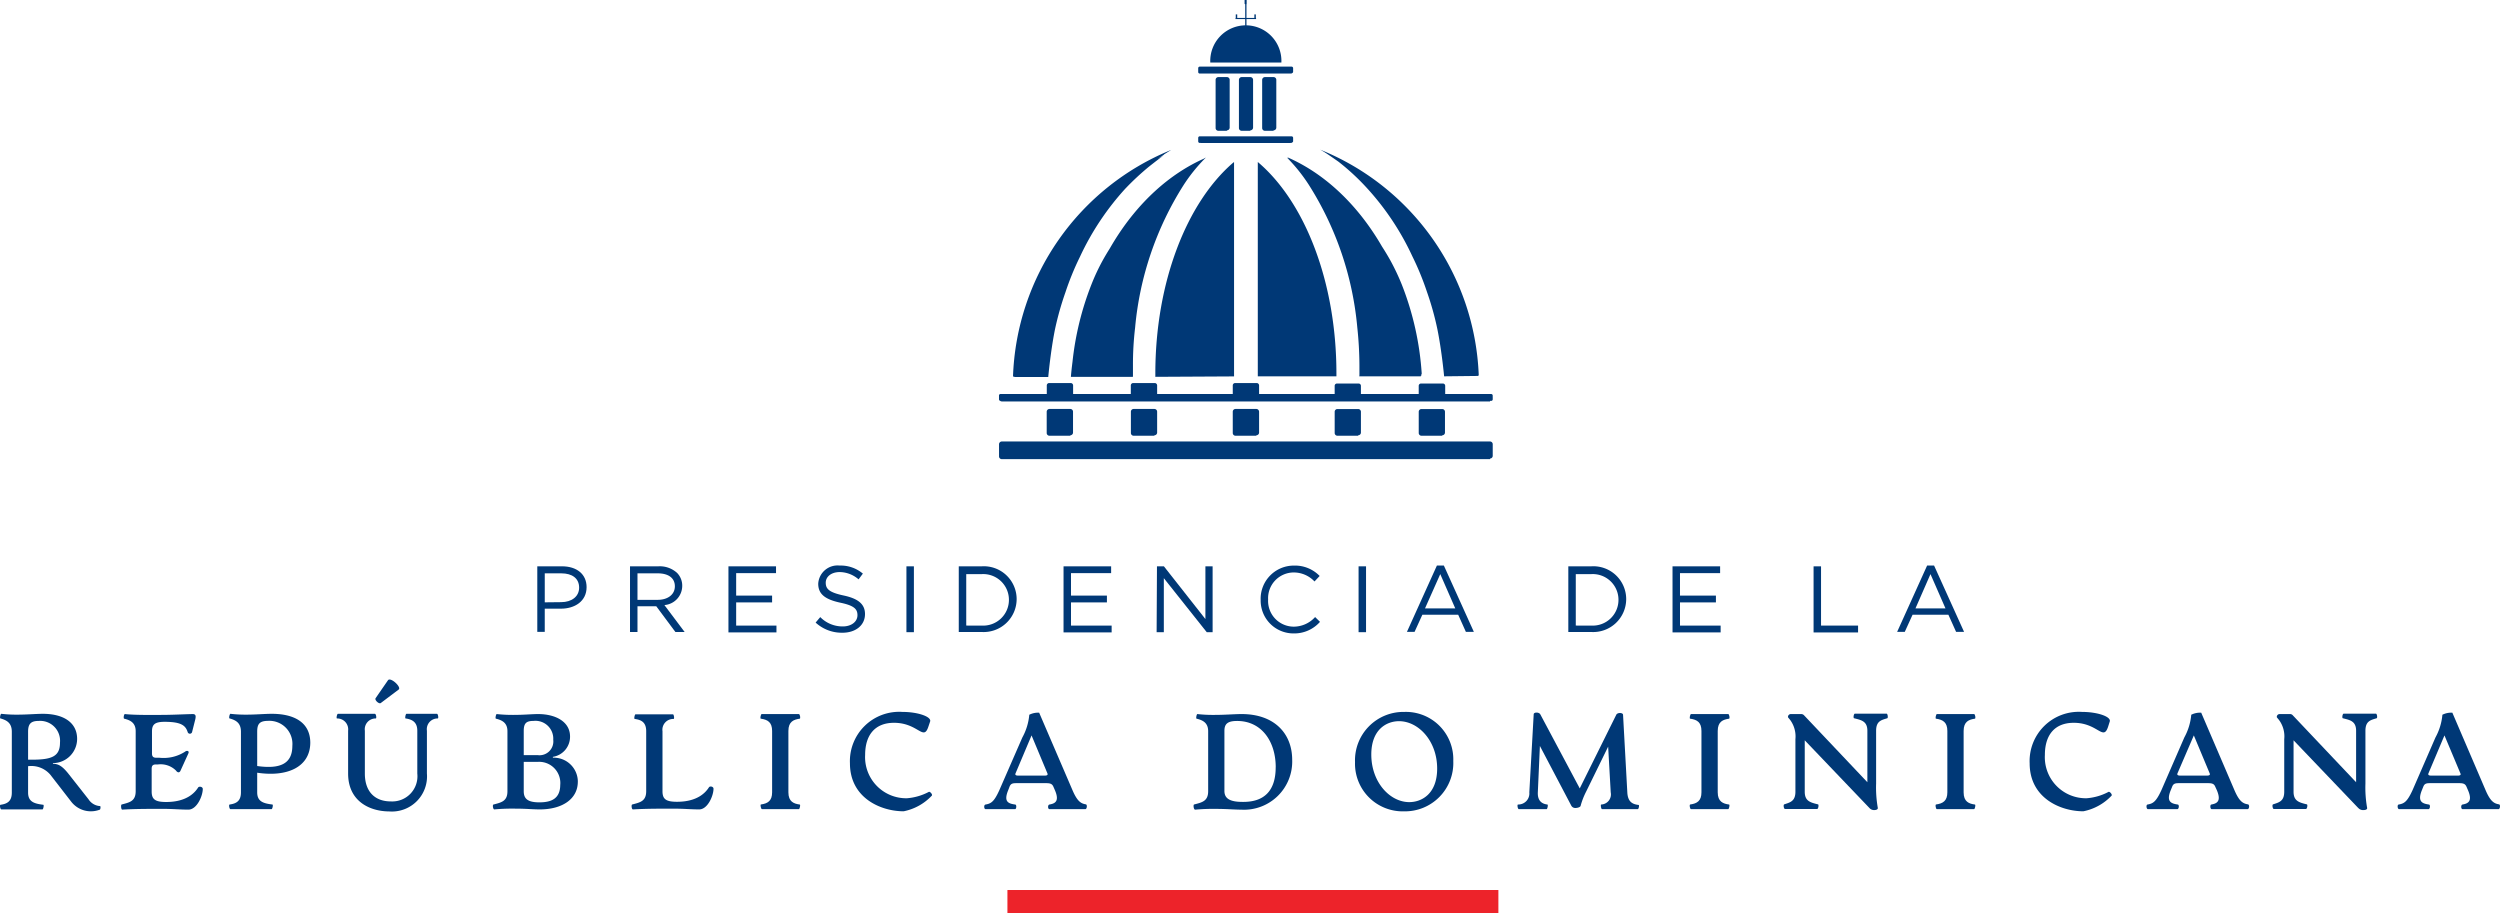 <svg xmlns="http://www.w3.org/2000/svg" width="297.789" height="108.781" viewBox="0 0 297.789 108.781"><defs><style>.a{fill:#003876;}.b{fill:#ed232a;}</style></defs><g transform="translate(-792 -4774)"><g transform="translate(-11.114)"><path class="a" d="M139.126,44.876l1.808-9.059-4.759-11.235-5.331-5.556-.306-.255c8.538,3.707,14.922,13.778,15.984,25.972V44.8Zm-2.717,0h-9.366V19.343l.112.1c5.5,4.729,9.253,14.186,9.253,25.084Zm10.04,0h-7.3V43.528a44.151,44.151,0,0,0-.255-4.484,38.075,38.075,0,0,0-5.77-16.974,20,20,0,0,0-2.584-3.227h0s.715.429,1.113.684c.582.378,1.164.756,1.716,1.144a35.184,35.184,0,0,1,4.5,3.881c.092.092.4.409.746.786s.7.807,1.021,1.134a29.761,29.761,0,0,1,3.156,4.576,26.88,26.88,0,0,1,1.379,2.911,35.163,35.163,0,0,1,2.369,10.6l-.092.3ZM146.449,44.539Zm3.646-.929L146.489,29l-7.6-8.12s-2.237-1.583-3.524-2.461c-.49-.327-.889-.541-.889-.541h0A30.231,30.231,0,0,1,153.363,44.8h0Zm-.858,1.266s-.266-2.952-.8-5.6a34.72,34.72,0,0,0-1.246-4.463,33.283,33.283,0,0,0-1.746-4.249,31.764,31.764,0,0,0-5.454-8.171,27.841,27.841,0,0,0-2.717-2.584c-.695-.572-1.3-1.021-1.746-1.338.266.163.592.357,1.021.592.766.449,1.685,1.021,2.666,1.644.439.3.848.613,1.307.96.092.071,1.481,1.144,2.839,2.431a34.226,34.226,0,0,1,2.941,3.217,33.3,33.3,0,0,1,3.687,5.75,31.661,31.661,0,0,1,2.625,7.343c.388,1.7.674,4.422.674,4.422Zm-2.758,0h-7.3V43.528a44.151,44.151,0,0,0-.255-4.484,38.075,38.075,0,0,0-5.77-16.974,20,20,0,0,0-2.584-3.227h0s.715.429,1.113.684c.582.378,1.164.756,1.716,1.144a35.185,35.185,0,0,1,4.5,3.881c.092.092.4.409.746.786s.7.807,1.021,1.134a29.762,29.762,0,0,1,3.156,4.576,26.877,26.877,0,0,1,1.379,2.911,35.163,35.163,0,0,1,2.369,10.6l-.123.3ZM146.479,44.539ZM120.507,19.067l-5.321,5.566-4.759,11.235,1.7,9.069h-7.343v-.071c1.072-12.195,7.456-22.265,15.984-25.982a2.879,2.879,0,0,1-.255.184Zm-5.668,25.87v-.4c0-10.9,3.758-20.355,9.253-25.094l.123-.092V44.886ZM104.83,44.569Zm15.922-25.686a19.722,19.722,0,0,0-2.594,3.227,38.075,38.075,0,0,0-5.76,16.974,36.88,36.88,0,0,0-.255,4.484c0,.49,0,1.348,0,1.348H104.85V44.59h0a35.215,35.215,0,0,1,2.38-10.663,25,25,0,0,1,1.369-2.911,29.761,29.761,0,0,1,3.156-4.576c.276-.327.643-.756,1.021-1.134s.643-.694.735-.786a36.175,36.175,0,0,1,4.514-3.891c.541-.388,1.123-.766,1.706-1.134.4-.255,1.113-.684,1.113-.684Zm-4.872-.419c-1.277.868-3.524,2.461-3.524,2.461l-7.568,8.1-3.84,15.882H97.885a30.272,30.272,0,0,1,18.843-27h0s-.306.194-.848.531Zm-4.565,4a32.121,32.121,0,0,0-5.454,8.171,33.11,33.11,0,0,0-1.736,4.249,35.653,35.653,0,0,0-1.256,4.473c-.521,2.635-.786,5.6-.786,5.6H98.038s.3-2.727.674-4.433a31.661,31.661,0,0,1,2.635-7.343,33.3,33.3,0,0,1,3.687-5.75,32.788,32.788,0,0,1,2.931-3.217c1.369-1.287,2.747-2.359,2.849-2.431.46-.347.858-.664,1.307-.96,1.021-.654,1.889-1.205,2.666-1.644l1.021-.592c-.439.306-1.021.756-1.746,1.328a31.949,31.949,0,0,0-2.747,2.553ZM104.86,44.58Zm15.922-25.686a19.721,19.721,0,0,0-2.594,3.227,38.075,38.075,0,0,0-5.76,16.974,36.883,36.883,0,0,0-.255,4.484c0,.49,0,1.348,0,1.348h-7.292V44.6h0a35.216,35.216,0,0,1,2.349-10.673,25,25,0,0,1,1.369-2.911,29.761,29.761,0,0,1,3.156-4.576c.276-.327.643-.756,1.021-1.134s.643-.694.735-.786a36.175,36.175,0,0,1,4.514-3.891c.541-.388,1.123-.766,1.706-1.134.4-.255,1.113-.684,1.113-.684ZM131.1,8.813H120.129a.184.184,0,0,1-.184-.184V8.17a.184.184,0,0,1,.184-.184h10.938a.184.184,0,0,1,.184.184v.419a.184.184,0,0,1-.184.184Zm0,8.262H120.129a.184.184,0,0,1-.184-.184v-.419a.184.184,0,0,1,.184-.184h10.938a.184.184,0,0,1,.184.184v.419a.184.184,0,0,1-.184.143ZM154.844,47.8H96.4a.184.184,0,0,1-.184-.184v-.49a.184.184,0,0,1,.184-.143h58.44a.184.184,0,0,1,.184.184v.49A.184.184,0,0,1,154.844,47.8ZM124.592,2.236h-.174v-.47h.174v.47Zm2.216,0h-.174v-.47h.174v.429l-.01.041Zm-2.421.082V2.185h2.451v.133ZM125.716.55h-.194L125.471.5V.05h.245V.5l-.01.051Zm-.174,2.86V.55h.153V3.41ZM121.385,7.5h0a4.238,4.238,0,1,1,8.467,0h-8.467Zm9.539,1.287H120.282a.327.327,0,0,1-.327-.327V8.312a.327.327,0,0,1,.327-.327h10.632a.327.327,0,0,1,.337.327V8.4a.327.327,0,0,1-.337.327Zm0,8.293H120.282a.337.337,0,0,1-.327-.327v-.092a.327.327,0,0,1,.327-.327h10.632a.327.327,0,0,1,.337.327v.092a.337.337,0,0,1-.337.276Zm-4.77-1.45h-1.021a.327.327,0,0,1-.337-.327V9.559a.337.337,0,0,1,.337-.327h1.021a.327.327,0,0,1,.327.327v5.689a.327.327,0,0,1-.337.327Zm2.768,0H127.9a.327.327,0,0,1-.337-.327V9.559a.337.337,0,0,1,.337-.327h1.021a.327.327,0,0,1,.327.327v5.689a.327.327,0,0,1-.337.327Zm-5.556,0h-1.021a.327.327,0,0,1-.327-.327V9.559a.327.327,0,0,1,.327-.327h1.021a.327.327,0,0,1,.327.327v5.689a.327.327,0,0,1-.337.327ZM136.2,47.347V46.009a.276.276,0,0,1,.276-.276h2.584a.276.276,0,0,1,.266.276v1.205Zm2.8,4.606h-2.472a.327.327,0,0,1-.327-.327V49.1a.327.327,0,0,1,.327-.327H139a.327.327,0,0,1,.327.327v2.472a.327.327,0,0,1-.337.327Zm7.211-4.606V46.009a.276.276,0,0,1,.276-.276H149.1a.276.276,0,0,1,.266.276v1.205Zm2.8,4.606H146.54a.327.327,0,0,1-.327-.327V49.1a.327.327,0,0,1,.327-.327h2.472a.327.327,0,0,1,.327.327v2.472A.327.327,0,0,1,149,51.9Zm-37.094-4.7v-1.3a.286.286,0,0,1,.276-.276h2.584a.286.286,0,0,1,.276.276v1.3Zm2.809,4.7h-2.472a.327.327,0,0,1-.327-.327V49.1a.327.327,0,0,1,.327-.337h2.472a.327.327,0,0,1,.327.337v2.472a.327.327,0,0,1-.337.327Zm-12.818-4.7v-1.3a.286.286,0,0,1,.276-.276h2.584a.286.286,0,0,1,.276.276v1.3Zm2.809,4.7h-2.492a.327.327,0,0,1-.327-.327V49.1a.337.337,0,0,1,.327-.337h2.482a.327.327,0,0,1,.327.337v2.472a.327.327,0,0,1-.327.327Zm19.344-4.7v-1.3a.286.286,0,0,1,.276-.276h2.584a.286.286,0,0,1,.276.276v1.3Zm2.809,4.7h-2.482a.327.327,0,0,1-.327-.327V49.1a.327.327,0,0,1,.327-.337h2.482a.337.337,0,0,1,.327.337v2.472a.327.327,0,0,1-.337.327Zm27.841-4.085H96.557a.327.327,0,0,1-.327-.327v-.2a.327.327,0,0,1,.327-.327H154.7a.327.327,0,0,1,.327.327v.2a.327.327,0,0,1-.327.255Zm0,6.873H96.547a.327.327,0,0,1-.327-.327v-1.44a.337.337,0,0,1,.327-.337H154.7a.327.327,0,0,1,.327.337v1.369a.327.327,0,0,1-.327.327Z" transform="translate(825.894 4773.95)"/></g><g transform="translate(-10.772)"><path class="a" d="M58.33,62.09h2.941c1.767,0,2.931.94,2.931,2.482h0c0,1.685-1.409,2.564-3.064,2.564h-1.92V69.9H58.33Zm2.829,4.269c1.3,0,2.155-.695,2.155-1.726h0c0-1.123-.848-1.706-2.114-1.706H59.219V66.38Z" transform="translate(808.442 4779.367)"/><path class="a" d="M66.91,62.09h3.381a3.064,3.064,0,0,1,2.226.786,2.165,2.165,0,0,1,.613,1.542h0a2.3,2.3,0,0,1-2.124,2.288l2.41,3.207h-1.1l-2.278-3.064H67.8v3.064H66.91Zm3.3,3.993c1.175,0,2.043-.613,2.043-1.614h0c0-.96-.735-1.542-2.043-1.542H67.8v3.156Z" transform="translate(810.906 4779.367)"/><path class="a" d="M76.1,62.09h5.668V62.9H77.019v2.676H81.3v.807H77.019v2.768h4.8v.807H76.1Z" transform="translate(813.441 4779.369)"/><path class="a" d="M84.19,68.792l.552-.654a3.718,3.718,0,0,0,2.686,1.113c1.021,0,1.746-.562,1.746-1.338h0c0-.725-.388-1.144-2.043-1.491C85.324,66.035,84.5,65.4,84.5,64.166h0A2.308,2.308,0,0,1,87.06,62a4.085,4.085,0,0,1,2.758.96l-.511.684a3.473,3.473,0,0,0-2.247-.868c-1.021,0-1.665.562-1.665,1.266h0c0,.735.4,1.154,2.124,1.522s2.553,1.021,2.553,2.216h0C90.073,69.119,88.949,70,87.4,70a4.606,4.606,0,0,1-3.207-1.205Z" transform="translate(815.735 4779.367)"/><path class="a" d="M93,62.09h.889v7.844H93Z" transform="translate(817.742 4779.369)"/><path class="a" d="M97.41,62.09h2.727a3.912,3.912,0,0,1,4.167,3.9h0a3.932,3.932,0,0,1-4.167,3.922H97.41Zm2.727,7.057a3.064,3.064,0,0,0,3.248-3.064h0a3.064,3.064,0,0,0-3.248-3.064H98.3v6.128Z" transform="translate(819.566 4779.368)"/><path class="a" d="M107.24,62.09h5.668V62.9h-4.78v2.676h4.279v.807h-4.279v2.768h4.841v.807h-5.73Z" transform="translate(822.217 4779.369)"/><path class="a" d="M115.841,62.09h.827l4.943,6.281V62.09h.858v7.844h-.7L116.658,63.5v6.434H115.8Z" transform="translate(824.744 4779.369)"/><path class="a" d="M125.42,66.085h0A3.952,3.952,0,0,1,129.383,62a4.085,4.085,0,0,1,3.064,1.236l-.613.654a3.4,3.4,0,0,0-2.461-1.072,3.064,3.064,0,0,0-3.064,3.217h0a3.064,3.064,0,0,0,3.064,3.238,3.432,3.432,0,0,0,2.533-1.144l.582.572a4.085,4.085,0,0,1-3.135,1.379,3.912,3.912,0,0,1-3.932-3.993Z" transform="translate(827.516 4779.371)"/><path class="a" d="M135.18,62.09h.889v7.844h-.889Z" transform="translate(829.42 4779.369)"/><path class="a" d="M142.465,62h.827l3.575,7.905h-.95L145,67.862h-4.269l-.929,2.043h-.909Zm2.186,5.107-1.787-4.085-1.818,4.085Z" transform="translate(831.466 4779.363)"/><path class="a" d="M154,62.09h2.727a3.912,3.912,0,0,1,4.167,3.9h0a3.932,3.932,0,0,1-4.167,3.922H154Zm2.727,7.057a3.064,3.064,0,0,0,3.248-3.064h0a3.064,3.064,0,0,0-3.248-3.064h-1.838v6.128Z" transform="translate(835.583 4779.368)"/><path class="a" d="M163.83,62.09H169.5V62.9h-4.78v2.676H169v.807h-4.279v2.768h4.841v.807h-5.73Z" transform="translate(838.165 4779.369)"/><path class="a" d="M177,62.09h.889v7.057H182.3v.817H177Z" transform="translate(841.797 4779.37)"/><path class="a" d="M187.935,62h.827l3.575,7.905h-.95l-.919-2.043H186.2l-.929,2.043h-.909Zm2.186,5.107-1.787-4.085-1.787,4.085Z" transform="translate(844.388 4779.363)"/></g><path class="a" d="M11.888,88.718a2.962,2.962,0,0,1-3.4-.95L6.005,84.562A2.972,2.972,0,0,0,3.35,83.54v3.146c0,1.123.776,1.318,1.808,1.45.112,0,0,.552-.092.552H.163c-.133,0-.225-.531-.1-.552.827-.112,1.348-.439,1.348-1.45V79.435c0-1.021-.572-1.369-1.348-1.583-.123,0,0-.562.1-.552a15.32,15.32,0,0,0,1.879.1c1.195,0,2.308-.1,3.064-.1,2.441,0,4.085,1.021,4.085,2.992a2.89,2.89,0,0,1-2.88,2.88v.082c.643,0,1.113.276,1.828,1.164l2.41,3.064a1.757,1.757,0,0,0,1.338.807C12.021,88.228,11.99,88.688,11.888,88.718ZM7.149,80.732a2.369,2.369,0,0,0-2.543-2.584c-.95,0-1.256.378-1.256,1.287v3.33h.47C6.23,82.764,7.149,82.345,7.149,80.732Z" transform="translate(791.996 4781.726)"/><path class="a" d="M14.2,88.1c.94-.245,1.665-.388,1.665-1.583V79.373c0-1.021-.664-1.318-1.358-1.491-.133,0-.051-.562.082-.552,1.175.133,3.217.1,4.208.1,1.471,0,2.533-.071,3.861-.1.388,0,.388.255.306.633L22.576,79.5a.276.276,0,0,1-.511,0c-.245-.786-.735-1.246-2.758-1.246-1.134,0-1.5.3-1.5,1.134v2.635c0,.429.214.511.531.511H18.7a4.7,4.7,0,0,0,3.064-.735c.163-.143.521-.112.378.214l-.929,2.043c-.123.3-.368.266-.552,0a2.594,2.594,0,0,0-2.135-.725H18.3c-.317,0-.531.082-.531.5v2.717c0,.919.388,1.256,1.726,1.256,2.451,0,3.421-1.113,3.81-1.726.112-.174.552-.1.552.174,0,.827-.7,2.461-1.716,2.461s-1.8-.092-3.156-.092-3.258,0-4.729.092C14.13,88.708,14.069,88.136,14.2,88.1Z" transform="translate(792.297 4781.726)"/><path class="a" d="M30.07,84.316v2.339c0,1.123.776,1.318,1.808,1.45.123,0,0,.552-.092.552h-4.9c-.133,0-.225-.531-.1-.552.827-.112,1.348-.439,1.348-1.45V79.435c0-1.021-.562-1.369-1.348-1.583-.123,0,0-.562.1-.552a15.32,15.32,0,0,0,1.859.1c1.195,0,2.206-.1,3.064-.1,2.512,0,4.586.919,4.586,3.462C36.361,83.642,33.655,84.858,30.07,84.316Zm0-4.882V83.52c2.747.388,4.187-.276,4.187-2.4a2.747,2.747,0,0,0-2.89-2.982C30.356,78.148,30.07,78.495,30.07,79.435Z" transform="translate(792.566 4781.726)"/><path class="a" d="M40.659,84.5V79.4a1.3,1.3,0,0,0-1.318-1.46c-.123,0,0-.552.1-.552h4.412c.133,0,.225.541.1.552a1.287,1.287,0,0,0-1.3,1.46V84.5c0,2.267,1.307,3.319,3.064,3.319A3,3,0,0,0,48.9,84.5V79.4c0-1.021-.6-1.348-1.389-1.46-.112,0,0-.552.092-.552H51.25c.112,0,.214.541.082.552a1.277,1.277,0,0,0-1.287,1.46V84.5a4.187,4.187,0,0,1-4.5,4.514C43.212,89,40.659,87.792,40.659,84.5Zm4.749-11.112c.3-.419,1.655.827,1.266,1.113l-2.124,1.6c-.2.163-.776-.357-.613-.582Z" transform="translate(792.807 4781.64)"/><path class="a" d="M63.941,85.388c0,2.043-1.828,3.3-4.535,3.3-.776,0-1.685-.092-2.88-.092a23.121,23.121,0,0,0-2.533.092c-.153,0-.235-.552-.1-.582.94-.245,1.665-.388,1.665-1.583V79.373c0-1.021-.664-1.318-1.358-1.491-.133,0,0-.562.082-.552a17.291,17.291,0,0,0,1.961.1c1.287,0,2.247-.1,2.962-.1,2.043,0,3.8.878,3.81,2.655a2.421,2.421,0,0,1-2.043,2.441v.1a2.87,2.87,0,0,1,2.972,2.86ZM57.5,79.342v2.88h1.665a1.644,1.644,0,0,0,1.849-1.828,2.124,2.124,0,0,0-2.359-2.247C57.793,78.147,57.5,78.433,57.5,79.342Zm4.351,6.4a2.523,2.523,0,0,0-2.686-2.717H57.5v3.493c0,.889.46,1.328,1.859,1.328S61.847,87.431,61.847,85.746Z" transform="translate(796.886 4781.726)"/><path class="a" d="M66.762,88.1c.94-.245,1.665-.388,1.665-1.583V79.372c0-1.134-.664-1.358-1.358-1.46-.133,0,0-.552.082-.552h4.463c.112,0,.194.541.082.552a1.287,1.287,0,0,0-1.328,1.461v7.149c0,.919.388,1.256,1.726,1.256,2.451,0,3.421-1.113,3.81-1.726.112-.174.541-.1.541.174,0,.827-.694,2.461-1.706,2.461s-1.8-.092-3.156-.092-3.258,0-4.729.092C66.69,88.707,66.629,88.135,66.762,88.1Z" transform="translate(800.545 4781.727)"/><path class="a" d="M79,88.1c.827-.112,1.338-.439,1.338-1.45V79.342c0-1.021-.511-1.348-1.338-1.46-.133,0,0-.552.092-.552h4.433c.133,0,.225.541.1.552-.694.1-1.348.327-1.348,1.46v7.313c0,1.123.654,1.358,1.348,1.45.123,0,0,.552-.1.552H79.134C79,88.656,78.909,88.125,79,88.1Z" transform="translate(803.633 4781.726)"/><path class="a" d="M86.91,83.208a5.873,5.873,0,0,1,6.25-6.128c1.869,0,3.493.582,3.3,1.144l-.214.633c-.582,1.736-1.215-.48-4.085-.48-2.308,0-3.442,1.5-3.442,3.83A4.9,4.9,0,0,0,93.7,87.365a6.71,6.71,0,0,0,2.6-.756c.133-.082.47.286.368.439a6.291,6.291,0,0,1-3.36,1.869C90.587,88.917,86.91,87.334,86.91,83.208Z" transform="translate(806.332 4781.72)"/><path class="a" d="M111.181,88.66h-4.269c-.214,0-.225-.521,0-.552.6-.112,1.246-.327.643-1.716l-.174-.4c-.163-.388-.439-.429-.919-.429h-3.381c-.49,0-.766,0-.929.429l-.153.4c-.572,1.389,0,1.6.817,1.716.214,0,.163.552,0,.552H99.3c-.194,0-.235-.521,0-.552.664-.112,1.021-.337,1.644-1.716l2.737-6.271a6.884,6.884,0,0,0,.827-2.707,2.339,2.339,0,0,1,1.175-.245l3.953,9.192c.582,1.369,1.021,1.634,1.614,1.726C111.437,88.139,111.375,88.66,111.181,88.66ZM106.667,84.4l-1.889-4.524-1.91,4.524c-.1.235.143.266.368.266H106.3C106.524,84.667,106.769,84.636,106.667,84.4Z" transform="translate(810.097 4781.723)"/><path class="a" d="M118.6,88.1c.94-.245,1.675-.388,1.675-1.583V79.373c0-1.021-.664-1.318-1.369-1.491-.123,0,0-.562.082-.552a16.659,16.659,0,0,0,2.043.1c1.266,0,2.4-.1,3.227-.1,3.912,0,6.026,2.329,6.026,5.454a5.74,5.74,0,0,1-6.046,5.934c-.776,0-1.777-.092-2.972-.092a23.491,23.491,0,0,0-2.543.092C118.54,88.708,118.479,88.136,118.6,88.1Zm9.723-4.433c0-3.064-1.675-5.515-4.6-5.515-1.144,0-1.512.357-1.512,1.185v7.149c0,.868.592,1.307,2.165,1.307,2.635.031,3.942-1.389,3.942-4.126Z" transform="translate(815.636 4781.726)"/><path class="a" d="M133.47,83.065a5.77,5.77,0,0,1,5.873-5.985,5.648,5.648,0,0,1,5.832,5.842,5.76,5.76,0,0,1-5.873,6,5.679,5.679,0,0,1-5.832-5.852Zm9.784.756c0-3.268-2.216-5.638-4.545-5.638-1.43,0-3.3.94-3.3,3.973,0,3.3,2.216,5.668,4.524,5.668C141.365,87.824,143.254,86.885,143.254,83.821Z" transform="translate(819.934 4781.721)"/><path class="a" d="M162.469,88.66H158.21c-.112,0-.194-.531-.1-.552a1.205,1.205,0,0,0,1.134-1.45l-.306-5.444-2.615,5.342a8.844,8.844,0,0,0-.654,1.665c0,.194-.368.3-.623.3a.531.531,0,0,1-.511-.3l-3.728-7.088-.245,5.525c-.051,1.123.613,1.389,1.134,1.45.123,0,0,.552-.082.552H148.3c-.133,0-.225-.531-.1-.552a1.318,1.318,0,0,0,1.348-1.45l.521-9.294c0-.266.623-.286.786,0l4.7,8.824,4.351-8.773c.143-.286.786-.266.807,0l.511,9.294c.072,1.123.654,1.369,1.328,1.45C162.684,88.129,162.581,88.66,162.469,88.66Z" transform="translate(824.618 4781.722)"/><path class="a" d="M165.431,88.1c.827-.112,1.338-.439,1.338-1.45V79.342c0-1.021-.511-1.348-1.338-1.46-.133,0,0-.552.092-.552h4.433c.133,0,.225.541.1.552-.694.1-1.348.327-1.348,1.46v7.313c0,1.123.654,1.358,1.348,1.45.123,0,0,.552-.1.552h-4.433C165.4,88.656,165.3,88.125,165.431,88.1Z" transform="translate(827.9 4781.726)"/><path class="a" d="M183.213,88.515l-7.7-8.058v6.128c0,1.1.643,1.277,1.573,1.5.123,0,.061.552-.1.552h-3.83c-.133,0-.225-.5-.082-.552.674-.225,1.328-.357,1.328-1.5V80.324a3.319,3.319,0,0,0-.6-2.257c-.143-.194-.286-.327-.286-.378a.337.337,0,0,1,.317-.357h1.215a.46.46,0,0,1,.388.153l7.537,7.966V79.323c0-1.154-.735-1.277-1.573-1.491-.133,0-.061-.552.092-.552h3.769c.133,0,.2.521.082.552-.715.214-1.328.337-1.328,1.491v6.291a13.788,13.788,0,0,0,.194,2.849c.061.235-.194.306-.449.306A.735.735,0,0,1,183.213,88.515Z" transform="translate(831.46 4781.725)"/><path class="a" d="M188.291,88.1c.827-.112,1.348-.439,1.348-1.45V79.342c0-1.021-.521-1.348-1.348-1.46-.123,0,0-.552.1-.552h4.433c.123,0,.225.541.092.552-.694.1-1.338.327-1.338,1.46v7.313c0,1.123.643,1.358,1.338,1.45.133,0,0,.552-.092.552h-4.433C188.261,88.656,188.169,88.125,188.291,88.1Z" transform="translate(834.321 4781.726)"/><path class="a" d="M196.17,83.208a5.862,5.862,0,0,1,6.24-6.128c1.879,0,3.493.582,3.3,1.144l-.2.633c-.582,1.736-1.215-.48-4.085-.48-2.318,0-3.442,1.5-3.442,3.83a4.892,4.892,0,0,0,4.974,5.158,6.659,6.659,0,0,0,2.6-.756c.133-.082.47.286.378.439a6.312,6.312,0,0,1-3.37,1.869C199.837,88.917,196.17,87.334,196.17,83.208Z" transform="translate(837.594 4781.72)"/><path class="a" d="M220.431,88.66h-4.269c-.2,0-.225-.521-.051-.552.6-.112,1.246-.327.654-1.716l-.184-.4c-.153-.388-.429-.429-.919-.429h-3.3c-.48,0-.756,0-.919.429l-.163.4c-.572,1.389.051,1.6.827,1.716.2,0,.163.552-.051.552h-3.493c-.194,0-.245-.521-.051-.552.664-.112,1.021-.337,1.655-1.716l2.727-6.271a6.884,6.884,0,0,0,.827-2.707,2.359,2.359,0,0,1,1.185-.245l3.942,9.192c.582,1.369,1.021,1.634,1.624,1.726C220.7,88.139,220.625,88.66,220.431,88.66ZM215.917,84.4l-1.889-4.524L212.077,84.4c-.092.235.153.266.378.266h3.064C215.774,84.667,216.019,84.636,215.917,84.4Z" transform="translate(839.292 4781.723)"/><path class="a" d="M233.293,88.515l-7.7-8.058v6.128c0,1.1.654,1.277,1.573,1.5.133,0,.061.552-.1.552h-3.83c-.133,0-.225-.5-.082-.552.684-.225,1.328-.357,1.328-1.5V80.324a3.268,3.268,0,0,0-.6-2.257c-.143-.194-.286-.327-.286-.378a.337.337,0,0,1,.327-.357h1.195a.439.439,0,0,1,.388.153l7.537,7.966V79.323c0-1.154-.725-1.277-1.573-1.491-.123,0-.061-.552.1-.552h3.83c.133,0,.214.521.082.552-.715.214-1.328.337-1.328,1.491v6.291a13.788,13.788,0,0,0,.194,2.849c.072.235-.194.306-.449.306a.746.746,0,0,1-.6-.255Z" transform="translate(839.606 4781.725)"/><path class="a" d="M249.691,88.66h-4.279c-.2,0-.225-.521,0-.552.592-.112,1.246-.327.643-1.716l-.174-.4c-.163-.388-.439-.429-.929-.429h-3.3c-.48,0-.756,0-.919.429l-.163.4c-.562,1.389.051,1.6.827,1.716.2,0,.163.552-.051.552h-3.493c-.194,0-.245-.521-.051-.552.664-.112,1.021-.337,1.655-1.716l2.727-6.271a6.884,6.884,0,0,0,.827-2.707,2.359,2.359,0,0,1,1.185-.245l3.942,9.192c.582,1.369,1.021,1.634,1.624,1.726C249.946,88.139,249.885,88.66,249.691,88.66ZM245.156,84.4l-1.9-4.524-1.91,4.524c-.092.235.153.266.378.266h3.064C245.023,84.667,245.268,84.636,245.156,84.4Z" transform="translate(839.917 4781.723)"/><rect class="b" width="58.481" height="2.768" transform="translate(912 4880.014)"/></g></svg>